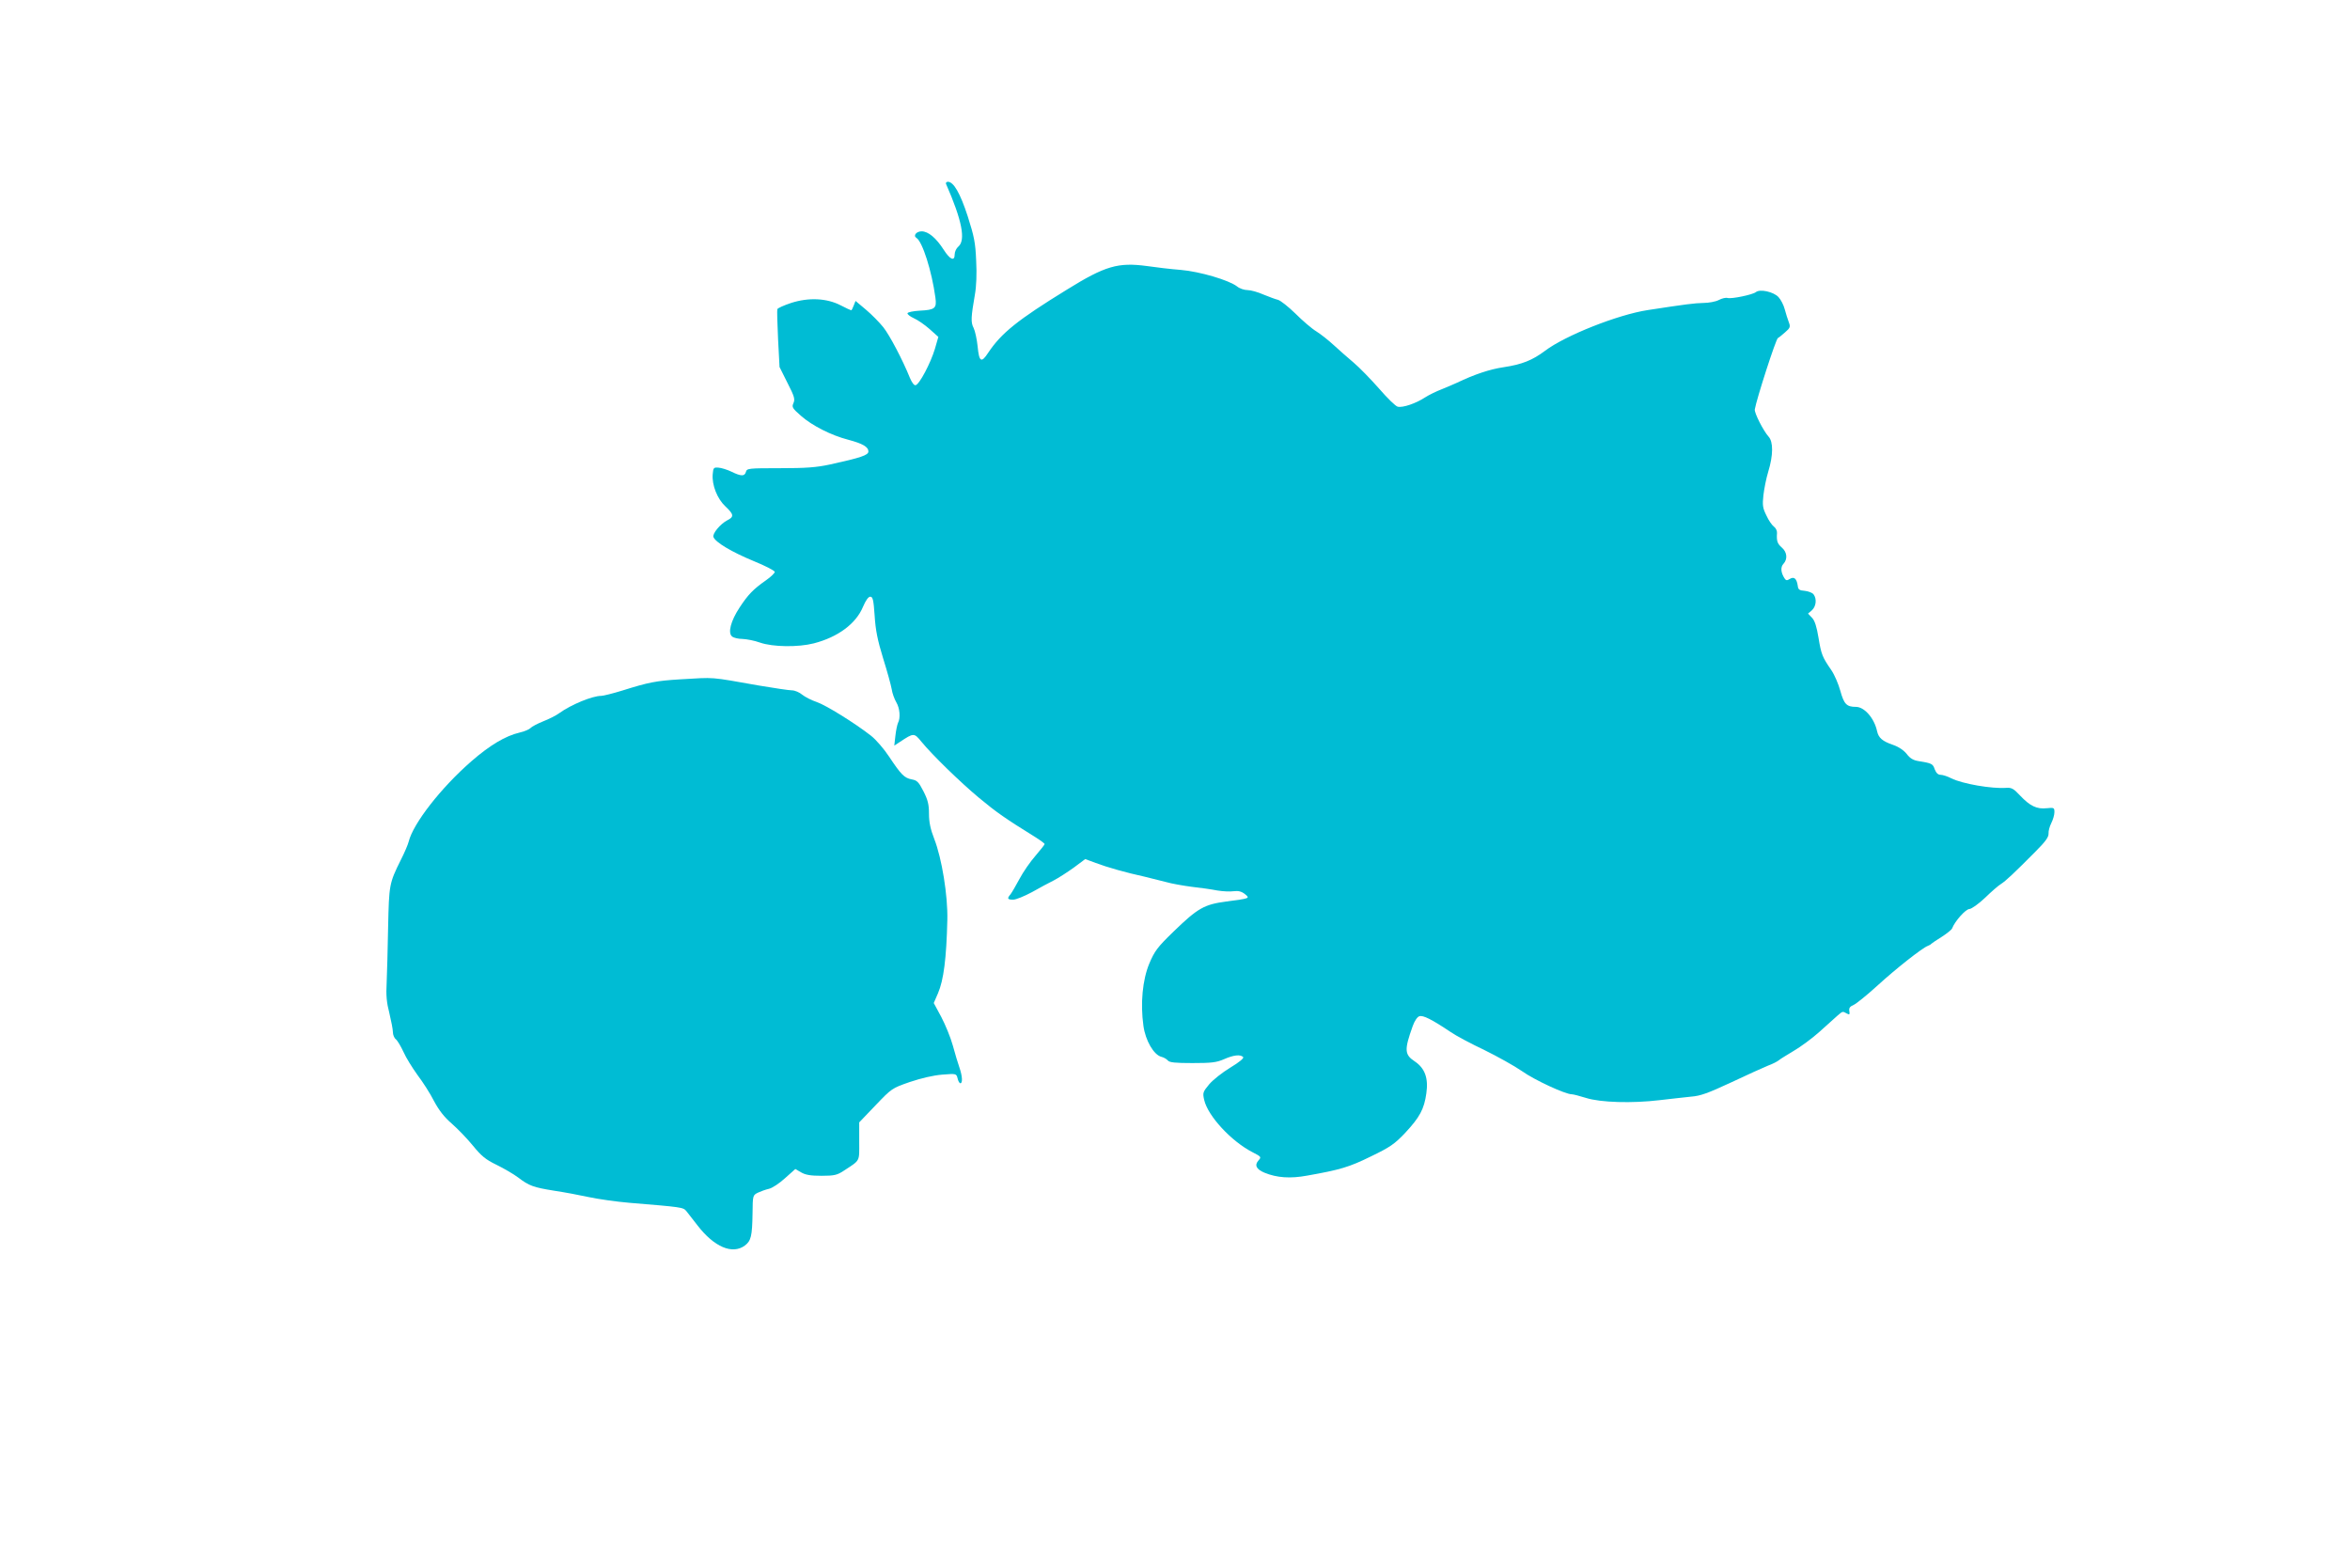 <?xml version="1.0" standalone="no"?>
<!DOCTYPE svg PUBLIC "-//W3C//DTD SVG 20010904//EN"
 "http://www.w3.org/TR/2001/REC-SVG-20010904/DTD/svg10.dtd">
<svg version="1.0" xmlns="http://www.w3.org/2000/svg"
 width="1280pt" height="854pt" viewBox="0 0 1280 854"
 preserveAspectRatio="xMidYMid meet">
<g transform="translate(0,854) scale(0.1,-0.1)"
fill="#00bcd4" stroke="none">
<path d="M5153 7538 c87 -198 108 -306 67 -341 -11 -9 -20 -28 -20 -42 0 -40
-25 -30 -60 25 -41 64 -84 100 -120 100 -29 0 -48 -24 -28 -36 32 -20 83 -178
103 -325 8 -58 -2 -67 -85 -71 -35 -2 -65 -8 -67 -14 -2 -5 14 -18 34 -27 21
-9 60 -36 86 -59 l48 -43 -19 -66 c-23 -76 -84 -193 -105 -197 -8 -2 -20 14
-31 40 -39 97 -110 232 -145 276 -21 26 -63 69 -94 95 l-57 48 -10 -25 c-5
-14 -11 -26 -14 -26 -2 0 -28 12 -57 27 -75 39 -174 44 -270 13 -39 -13 -73
-28 -75 -34 -2 -6 0 -79 4 -163 l8 -152 43 -86 c38 -74 42 -89 33 -110 -10
-22 -7 -28 41 -70 60 -53 164 -106 257 -130 79 -21 110 -39 110 -64 0 -20 -41
-34 -210 -71 -75 -16 -130 -20 -273 -20 -170 0 -179 -1 -184 -20 -7 -25 -26
-25 -79 1 -23 11 -55 21 -71 22 -26 2 -28 -1 -31 -36 -5 -59 25 -134 69 -175
47 -44 48 -57 10 -76 -38 -20 -82 -73 -75 -91 11 -29 101 -82 217 -130 64 -26
117 -53 117 -60 0 -6 -21 -27 -47 -45 -70 -49 -98 -78 -144 -148 -49 -74 -66
-140 -41 -159 8 -7 34 -13 56 -13 23 -1 66 -9 96 -20 69 -24 207 -26 293 -4
131 34 230 107 268 200 15 35 29 54 39 54 14 0 18 -16 24 -103 5 -80 16 -134
46 -232 22 -70 43 -146 47 -169 3 -22 15 -54 25 -71 19 -32 24 -85 9 -113 -4
-9 -11 -41 -14 -70 l-6 -53 32 21 c74 49 76 49 116 0 59 -72 211 -220 313
-305 95 -79 145 -114 305 -213 29 -18 53 -36 53 -39 0 -4 -23 -32 -50 -64 -28
-32 -67 -88 -87 -126 -20 -37 -42 -75 -49 -84 -20 -23 -17 -29 15 -29 15 0 61
19 102 41 41 23 94 52 119 64 25 13 73 44 108 69 l63 47 57 -21 c60 -23 166
-53 267 -75 33 -8 85 -21 116 -29 31 -9 94 -20 140 -26 46 -5 109 -14 139 -20
30 -5 70 -7 90 -4 25 3 42 -1 60 -15 30 -24 29 -24 -100 -41 -120 -16 -155
-35 -287 -163 -90 -87 -104 -107 -133 -175 -37 -89 -49 -217 -32 -339 11 -81
57 -159 98 -169 13 -3 28 -12 35 -20 9 -11 41 -14 134 -14 103 0 131 3 172 21
52 23 89 27 104 12 6 -6 -19 -27 -70 -58 -43 -26 -95 -67 -115 -91 -34 -41
-36 -46 -27 -85 20 -87 147 -225 264 -285 47 -24 48 -26 32 -44 -23 -26 -13
-48 32 -67 68 -28 141 -33 233 -16 180 32 228 46 346 104 106 51 130 68 188
129 79 85 103 129 115 215 12 83 -8 137 -63 174 -56 37 -58 62 -11 193 10 28
25 50 36 53 20 7 69 -18 169 -85 30 -21 113 -65 185 -99 71 -35 163 -86 205
-115 67 -48 236 -126 271 -126 8 0 43 -9 78 -20 79 -25 251 -30 401 -12 58 7
134 15 170 19 53 4 93 19 220 78 85 40 175 81 200 91 25 9 52 23 60 30 8 7 45
29 81 51 36 21 99 67 139 103 40 36 84 75 98 88 29 25 28 25 51 12 15 -8 17
-6 14 13 -3 17 3 25 24 34 15 7 73 54 128 104 98 90 245 206 275 217 8 3 17 8
20 12 3 3 28 20 57 38 28 18 54 39 56 46 15 39 74 105 94 105 12 1 49 27 85
61 35 34 74 68 88 76 26 17 67 55 187 176 55 55 72 79 71 98 -1 14 6 39 15 57
9 18 17 44 17 59 0 25 -2 26 -42 22 -54 -6 -91 12 -145 69 -35 38 -47 44 -75
42 -79 -6 -240 22 -300 52 -21 11 -47 19 -58 19 -14 0 -24 10 -32 30 -10 30
-15 33 -90 45 -26 4 -45 15 -62 38 -16 20 -43 39 -75 50 -58 20 -79 38 -87 75
-15 70 -69 132 -115 132 -51 0 -65 15 -85 87 -10 37 -32 88 -49 113 -49 71
-55 85 -70 177 -10 60 -20 92 -35 108 l-22 23 21 18 c23 21 28 62 9 87 -7 9
-29 17 -48 19 -29 2 -36 7 -38 28 -6 39 -20 51 -43 37 -16 -10 -21 -9 -29 3
-20 31 -23 61 -6 79 24 26 20 64 -9 89 -24 21 -29 35 -26 79 1 11 -6 27 -17
35 -10 7 -29 34 -41 61 -20 40 -22 56 -16 110 4 34 15 91 26 127 28 91 28 164
2 192 -28 31 -78 129 -75 148 9 55 115 384 126 389 5 2 22 16 39 31 28 24 30
30 20 56 -6 16 -16 47 -22 70 -6 23 -21 52 -34 66 -27 29 -101 45 -123 27 -17
-14 -132 -38 -154 -32 -10 3 -31 -2 -48 -11 -17 -9 -55 -16 -84 -16 -48 -1
-96 -7 -304 -39 -162 -25 -448 -138 -559 -222 -68 -51 -125 -74 -225 -89 -75
-11 -159 -39 -255 -85 -16 -8 -54 -23 -82 -35 -29 -11 -70 -31 -90 -44 -50
-33 -123 -58 -150 -51 -11 2 -57 47 -101 98 -45 51 -107 115 -139 142 -32 27
-81 70 -108 95 -28 26 -71 60 -95 75 -25 15 -76 59 -114 97 -39 38 -81 71 -95
75 -14 3 -50 17 -80 29 -29 13 -68 24 -86 24 -18 0 -44 9 -57 20 -44 34 -202
81 -307 90 -53 4 -136 14 -184 21 -157 21 -227 1 -435 -128 -270 -166 -358
-237 -430 -345 -37 -57 -49 -49 -57 35 -4 39 -14 85 -22 101 -16 30 -14 60 7
181 8 44 11 114 7 185 -4 99 -11 132 -46 242 -41 126 -77 188 -108 188 -8 0
-13 -6 -10 -12z"/>
<path d="M3705 4840 c-131 -8 -172 -16 -315 -61 -52 -16 -104 -29 -115 -29
-49 0 -165 -48 -230 -95 -16 -12 -56 -32 -87 -44 -32 -13 -62 -29 -68 -36 -6
-7 -33 -19 -60 -25 -77 -18 -162 -69 -261 -155 -167 -145 -319 -341 -343 -439
-4 -16 -23 -61 -43 -100 -63 -127 -64 -134 -69 -366 -2 -118 -6 -255 -8 -304
-4 -66 0 -108 15 -165 10 -42 19 -88 19 -102 0 -15 7 -33 17 -40 9 -8 27 -39
41 -69 13 -30 48 -86 76 -125 29 -38 70 -102 90 -142 27 -50 55 -87 97 -123
33 -29 85 -83 115 -120 45 -55 68 -75 128 -104 41 -20 94 -51 118 -69 60 -46
84 -54 195 -72 54 -8 140 -24 190 -35 51 -11 150 -25 220 -31 289 -24 294 -24
312 -46 9 -11 36 -46 60 -77 91 -118 190 -160 258 -110 34 26 40 51 42 176 1
96 1 98 29 112 15 7 42 17 60 21 18 4 56 29 88 58 l56 50 31 -18 c24 -14 51
-19 112 -19 69 0 85 4 120 27 93 61 85 47 85 161 l0 103 89 93 c88 92 89 93
187 127 63 21 127 36 176 40 77 6 77 6 84 -21 3 -14 10 -26 15 -26 13 0 11 39
-5 85 -8 22 -24 76 -36 120 -12 44 -41 114 -63 156 l-41 76 23 53 c31 72 46
190 51 400 3 132 -30 335 -71 440 -21 54 -29 92 -29 138 0 50 -6 75 -30 122
-26 51 -35 60 -64 65 -41 8 -58 26 -124 125 -27 41 -71 92 -98 113 -88 69
-248 168 -297 184 -27 9 -62 27 -77 39 -15 13 -41 24 -56 24 -16 0 -96 12
-179 26 -278 49 -235 45 -430 34z"/>
</g>
</svg>

